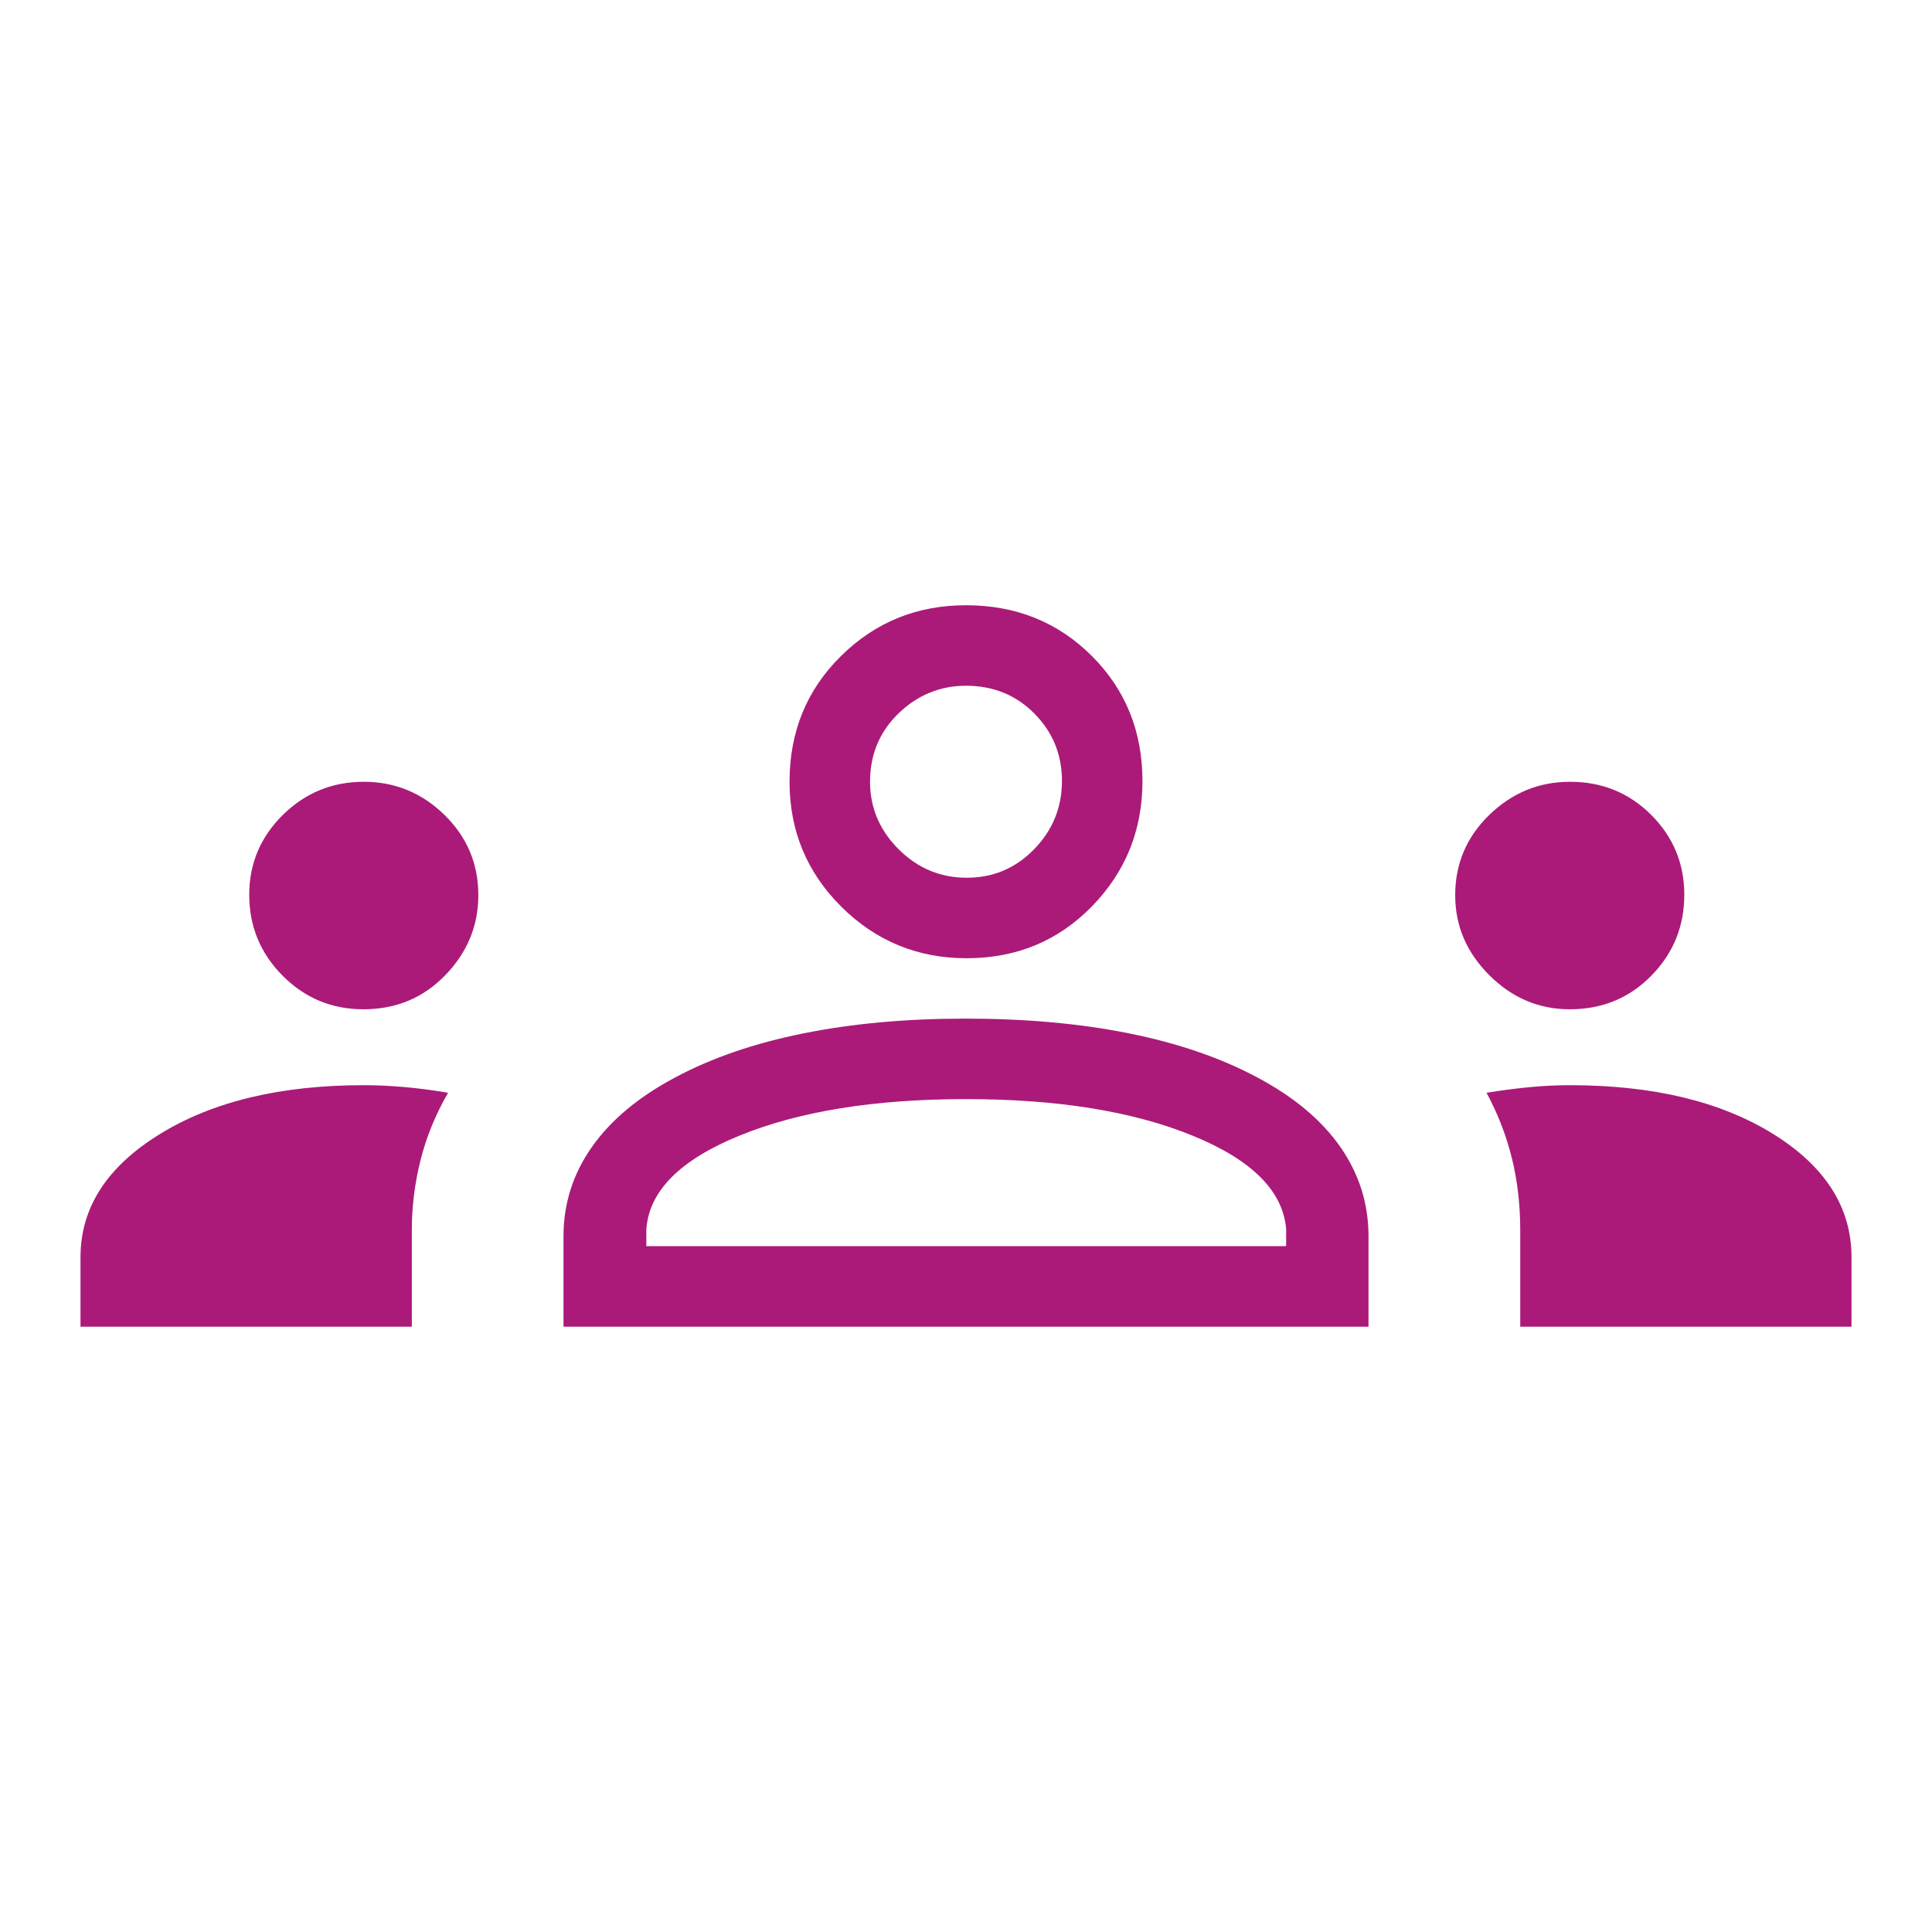<?xml version="1.0" encoding="UTF-8" standalone="no"?>
<!DOCTYPE svg PUBLIC "-//W3C//DTD SVG 1.1//EN" "http://www.w3.org/Graphics/SVG/1.1/DTD/svg11.dtd">
<svg width="100%" height="100%" viewBox="0 0 114 114" version="1.1" xmlns="http://www.w3.org/2000/svg" xmlns:xlink="http://www.w3.org/1999/xlink" xml:space="preserve" xmlns:serif="http://www.serif.com/" style="fill-rule:evenodd;clip-rule:evenodd;stroke-linejoin:round;stroke-miterlimit:2;">
    <g transform="matrix(1,0,0,1,-1143,-3975.67)">
        <g transform="matrix(1,0,0,1,0,761.768)">
            <g transform="matrix(4.75,0,0,4.75,1143,3213.9)">
                <rect x="0" y="0" width="24" height="24" style="fill:none;"/>
                <g transform="matrix(1,0,0,1,0,-1.096)">
                    <path d="M1,17.577L1,16.714C1,16.099 1.328,15.59 1.985,15.185C2.641,14.78 3.486,14.577 4.519,14.577C4.672,14.577 4.835,14.584 5.01,14.599C5.184,14.614 5.369,14.638 5.566,14.671C5.409,14.944 5.295,15.224 5.223,15.512C5.151,15.799 5.116,16.087 5.116,16.375L5.116,17.577L1,17.577ZM7,17.577L7,16.452C7,16.049 7.117,15.681 7.351,15.347C7.585,15.013 7.93,14.724 8.387,14.481C8.843,14.237 9.375,14.055 9.982,13.933C10.589,13.811 11.259,13.75 11.992,13.75C12.74,13.75 13.417,13.811 14.024,13.933C14.631,14.055 15.163,14.237 15.619,14.481C16.076,14.724 16.42,15.013 16.652,15.347C16.884,15.681 17,16.049 17,16.452L17,17.577L7,17.577ZM18.885,17.577L18.885,16.381C18.885,16.062 18.85,15.761 18.78,15.479C18.71,15.197 18.605,14.928 18.466,14.671C18.674,14.638 18.862,14.614 19.028,14.599C19.194,14.584 19.351,14.577 19.5,14.577C20.533,14.577 21.375,14.779 22.025,15.182C22.675,15.585 23,16.096 23,16.714L23,17.577L18.885,17.577ZM8.029,16.577L15.977,16.577L15.977,16.366C15.939,15.891 15.55,15.503 14.81,15.202C14.072,14.901 13.135,14.75 12,14.75C10.865,14.75 9.929,14.901 9.19,15.202C8.45,15.503 8.063,15.891 8.029,16.366L8.029,16.577ZM4.514,13.634C4.121,13.634 3.787,13.495 3.51,13.216C3.234,12.938 3.096,12.603 3.096,12.211C3.096,11.824 3.236,11.494 3.514,11.219C3.793,10.945 4.128,10.808 4.519,10.808C4.906,10.808 5.24,10.945 5.521,11.219C5.802,11.494 5.942,11.826 5.942,12.217C5.942,12.597 5.805,12.928 5.532,13.21C5.258,13.493 4.919,13.634 4.514,13.634ZM19.5,13.634C19.117,13.634 18.784,13.493 18.501,13.211C18.218,12.928 18.077,12.597 18.077,12.217C18.077,11.826 18.218,11.494 18.501,11.219C18.784,10.945 19.118,10.808 19.504,10.808C19.901,10.808 20.237,10.945 20.512,11.219C20.786,11.494 20.923,11.824 20.923,12.211C20.923,12.603 20.787,12.938 20.514,13.216C20.241,13.495 19.903,13.634 19.5,13.634ZM12.007,13C11.4,13 10.882,12.787 10.452,12.361C10.023,11.934 9.808,11.417 9.808,10.808C9.808,10.187 10.021,9.666 10.447,9.246C10.873,8.825 11.391,8.615 12,8.615C12.621,8.615 13.142,8.825 13.562,9.244C13.982,9.663 14.192,10.182 14.192,10.801C14.192,11.408 13.983,11.926 13.564,12.356C13.145,12.785 12.626,13 12.007,13ZM12.01,12C12.338,12 12.617,11.882 12.847,11.645C13.077,11.409 13.192,11.126 13.192,10.798C13.192,10.47 13.078,10.191 12.849,9.96C12.621,9.73 12.338,9.615 12,9.615C11.678,9.615 11.399,9.73 11.162,9.958C10.926,10.187 10.808,10.47 10.808,10.808C10.808,11.129 10.926,11.409 11.162,11.645C11.399,11.882 11.681,12 12.01,12Z" style="fill:rgb(171,26,120);fill-rule:nonzero;"/>
                </g>
            </g>
        </g>
    </g>
</svg>
